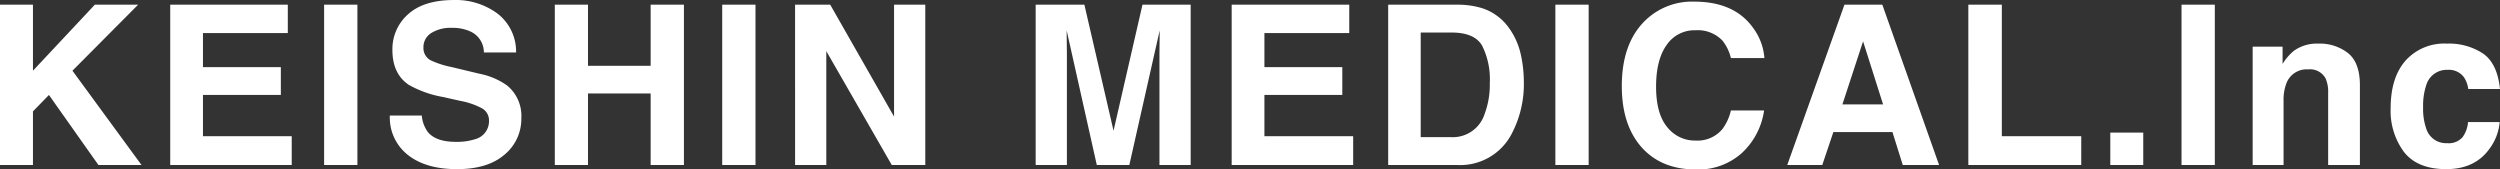 <svg xmlns="http://www.w3.org/2000/svg" width="460.12" height="31.19" viewBox="0 0 460.12 31.19">
  <rect x="0" y="0" width="460.12" height="31.19" fill="#333333" stroke="none"/>
  <path id="パス_20966" data-name="パス 20966" d="M-229.079-29.509h6.066v12.152l11.391-12.152h7.968l-12.092,12.152L-203.034,0h-7.928l-9.109-12.893-2.943,3.023V0h-6.066Zm52.97,5.225h-15.615v6.266h14.334v5.125h-14.334v7.587h16.336V0H-197.75V-29.509h21.641ZM-163.3,0h-6.126V-29.509h6.126Zm11.85-9.109a6.059,6.059,0,0,0,1.1,3.023q1.5,1.822,5.145,1.822a10.858,10.858,0,0,0,3.543-.48,3.424,3.424,0,0,0,2.583-3.423,2.526,2.526,0,0,0-1.281-2.262,13.778,13.778,0,0,0-4.024-1.381l-3.123-.7a19.735,19.735,0,0,1-6.366-2.262q-2.983-2.042-2.983-6.386a8.528,8.528,0,0,1,2.883-6.586q2.883-2.623,8.468-2.623a12.875,12.875,0,0,1,7.958,2.472,8.828,8.828,0,0,1,3.453,7.177h-5.926a4.233,4.233,0,0,0-2.322-3.784,7.788,7.788,0,0,0-3.583-.741,6.691,6.691,0,0,0-3.8.961,3.06,3.06,0,0,0-1.421,2.683,2.539,2.539,0,0,0,1.4,2.362,17.154,17.154,0,0,0,3.844,1.221l5.085,1.221a13.147,13.147,0,0,1,5.045,2.142,7.215,7.215,0,0,1,2.643,6.026,8.5,8.5,0,0,1-3.093,6.717Q-139.316.761-144.962.761q-5.766,0-9.069-2.633a8.748,8.748,0,0,1-3.3-7.237ZM-126.966,0V-29.509h6.106v11.251h11.531V-29.509h6.126V0h-6.126V-13.173H-120.86V0Zm36.934,0h-6.126V-29.509h6.126Zm7.286-29.509h6.466l11.751,20.6v-20.6h5.746V0h-6.166L-77-20.96V0h-5.746Zm63.939,0h8.869V0h-5.746V-19.959q0-.861.02-2.412t.02-2.392L-21.229,0h-5.986L-32.76-24.764q0,.841.02,2.392t.02,2.412V0h-5.746V-29.509H-29.5l5.365,23.2Zm38.056,5.225H3.634v6.266H17.968v5.125H3.634v7.587H19.969V0H-2.392V-29.509H19.249Zm13.151-.1V-5.125h5.686a6.14,6.14,0,0,0,6.086-4.3,15.181,15.181,0,0,0,.941-5.625A13.849,13.849,0,0,0,43.7-21.971q-1.411-2.412-5.615-2.412Zm6.727-5.125a15.51,15.51,0,0,1,4.564.641,9.742,9.742,0,0,1,5.025,3.744,13.132,13.132,0,0,1,2.1,4.765,22.873,22.873,0,0,1,.561,4.885,19.613,19.613,0,0,1-2.362,9.97A10.659,10.659,0,0,1,39.127,0H26.414V-29.509ZM63.309,0H57.183V-29.509h6.126Zm6.1-14.514q0-7.728,4.144-11.912a12.348,12.348,0,0,1,9.169-3.644q7.447,0,10.891,4.885a10.575,10.575,0,0,1,2.042,5.505H89.493a8.328,8.328,0,0,0-1.542-3.2A6.27,6.27,0,0,0,82.966-24.8a6.18,6.18,0,0,0-5.305,2.713q-1.942,2.713-1.942,7.677t2.052,7.437A6.484,6.484,0,0,0,82.986-4.5a5.965,5.965,0,0,0,4.945-2.122,9.218,9.218,0,0,0,1.562-3.423H95.6A13.245,13.245,0,0,1,91.5-2.2,11.992,11.992,0,0,1,83.066.821q-6.366,0-10.01-4.084Q69.413-7.367,69.413-14.514Zm40.6,3.363H117.5l-3.684-11.611Zm.38-18.358h6.967L127.808,0h-6.687l-1.9-6.066H108.349L106.307,0H99.861Zm22.8,0h6.166v24.2h14.614V0h-20.78ZM159.316-5.966h6.066V0h-6.066ZM178.553,0h-6.126V-29.509h6.126ZM197.57-22.342a8.423,8.423,0,0,1,5.535,1.772q2.152,1.772,2.152,5.876V0h-5.846V-13.273a6.057,6.057,0,0,0-.46-2.643,3.239,3.239,0,0,0-3.2-1.682,3.972,3.972,0,0,0-3.984,2.462,8.458,8.458,0,0,0-.561,3.323V0h-5.686V-21.781h5.505V-18.6a9.686,9.686,0,0,1,2.082-2.422A7.236,7.236,0,0,1,197.57-22.342ZM225.2-13.994a5.063,5.063,0,0,0-.821-2.2,3.441,3.441,0,0,0-2.983-1.321,3.928,3.928,0,0,0-3.944,2.863,11.969,11.969,0,0,0-.561,4.044,11.005,11.005,0,0,0,.561,3.864,3.807,3.807,0,0,0,3.844,2.723A3.389,3.389,0,0,0,224.134-5.1a5.381,5.381,0,0,0,1.021-2.8h5.826A9.545,9.545,0,0,1,229.1-2.983Q226.416.761,221.151.761T213.4-2.362a12.637,12.637,0,0,1-2.482-8.108q0-5.625,2.743-8.749a9.547,9.547,0,0,1,7.567-3.123,11.394,11.394,0,0,1,6.717,1.842q2.613,1.842,3.093,6.506Z" transform="translate(229.079 30.37)" fill="#fff"/>
</svg>
